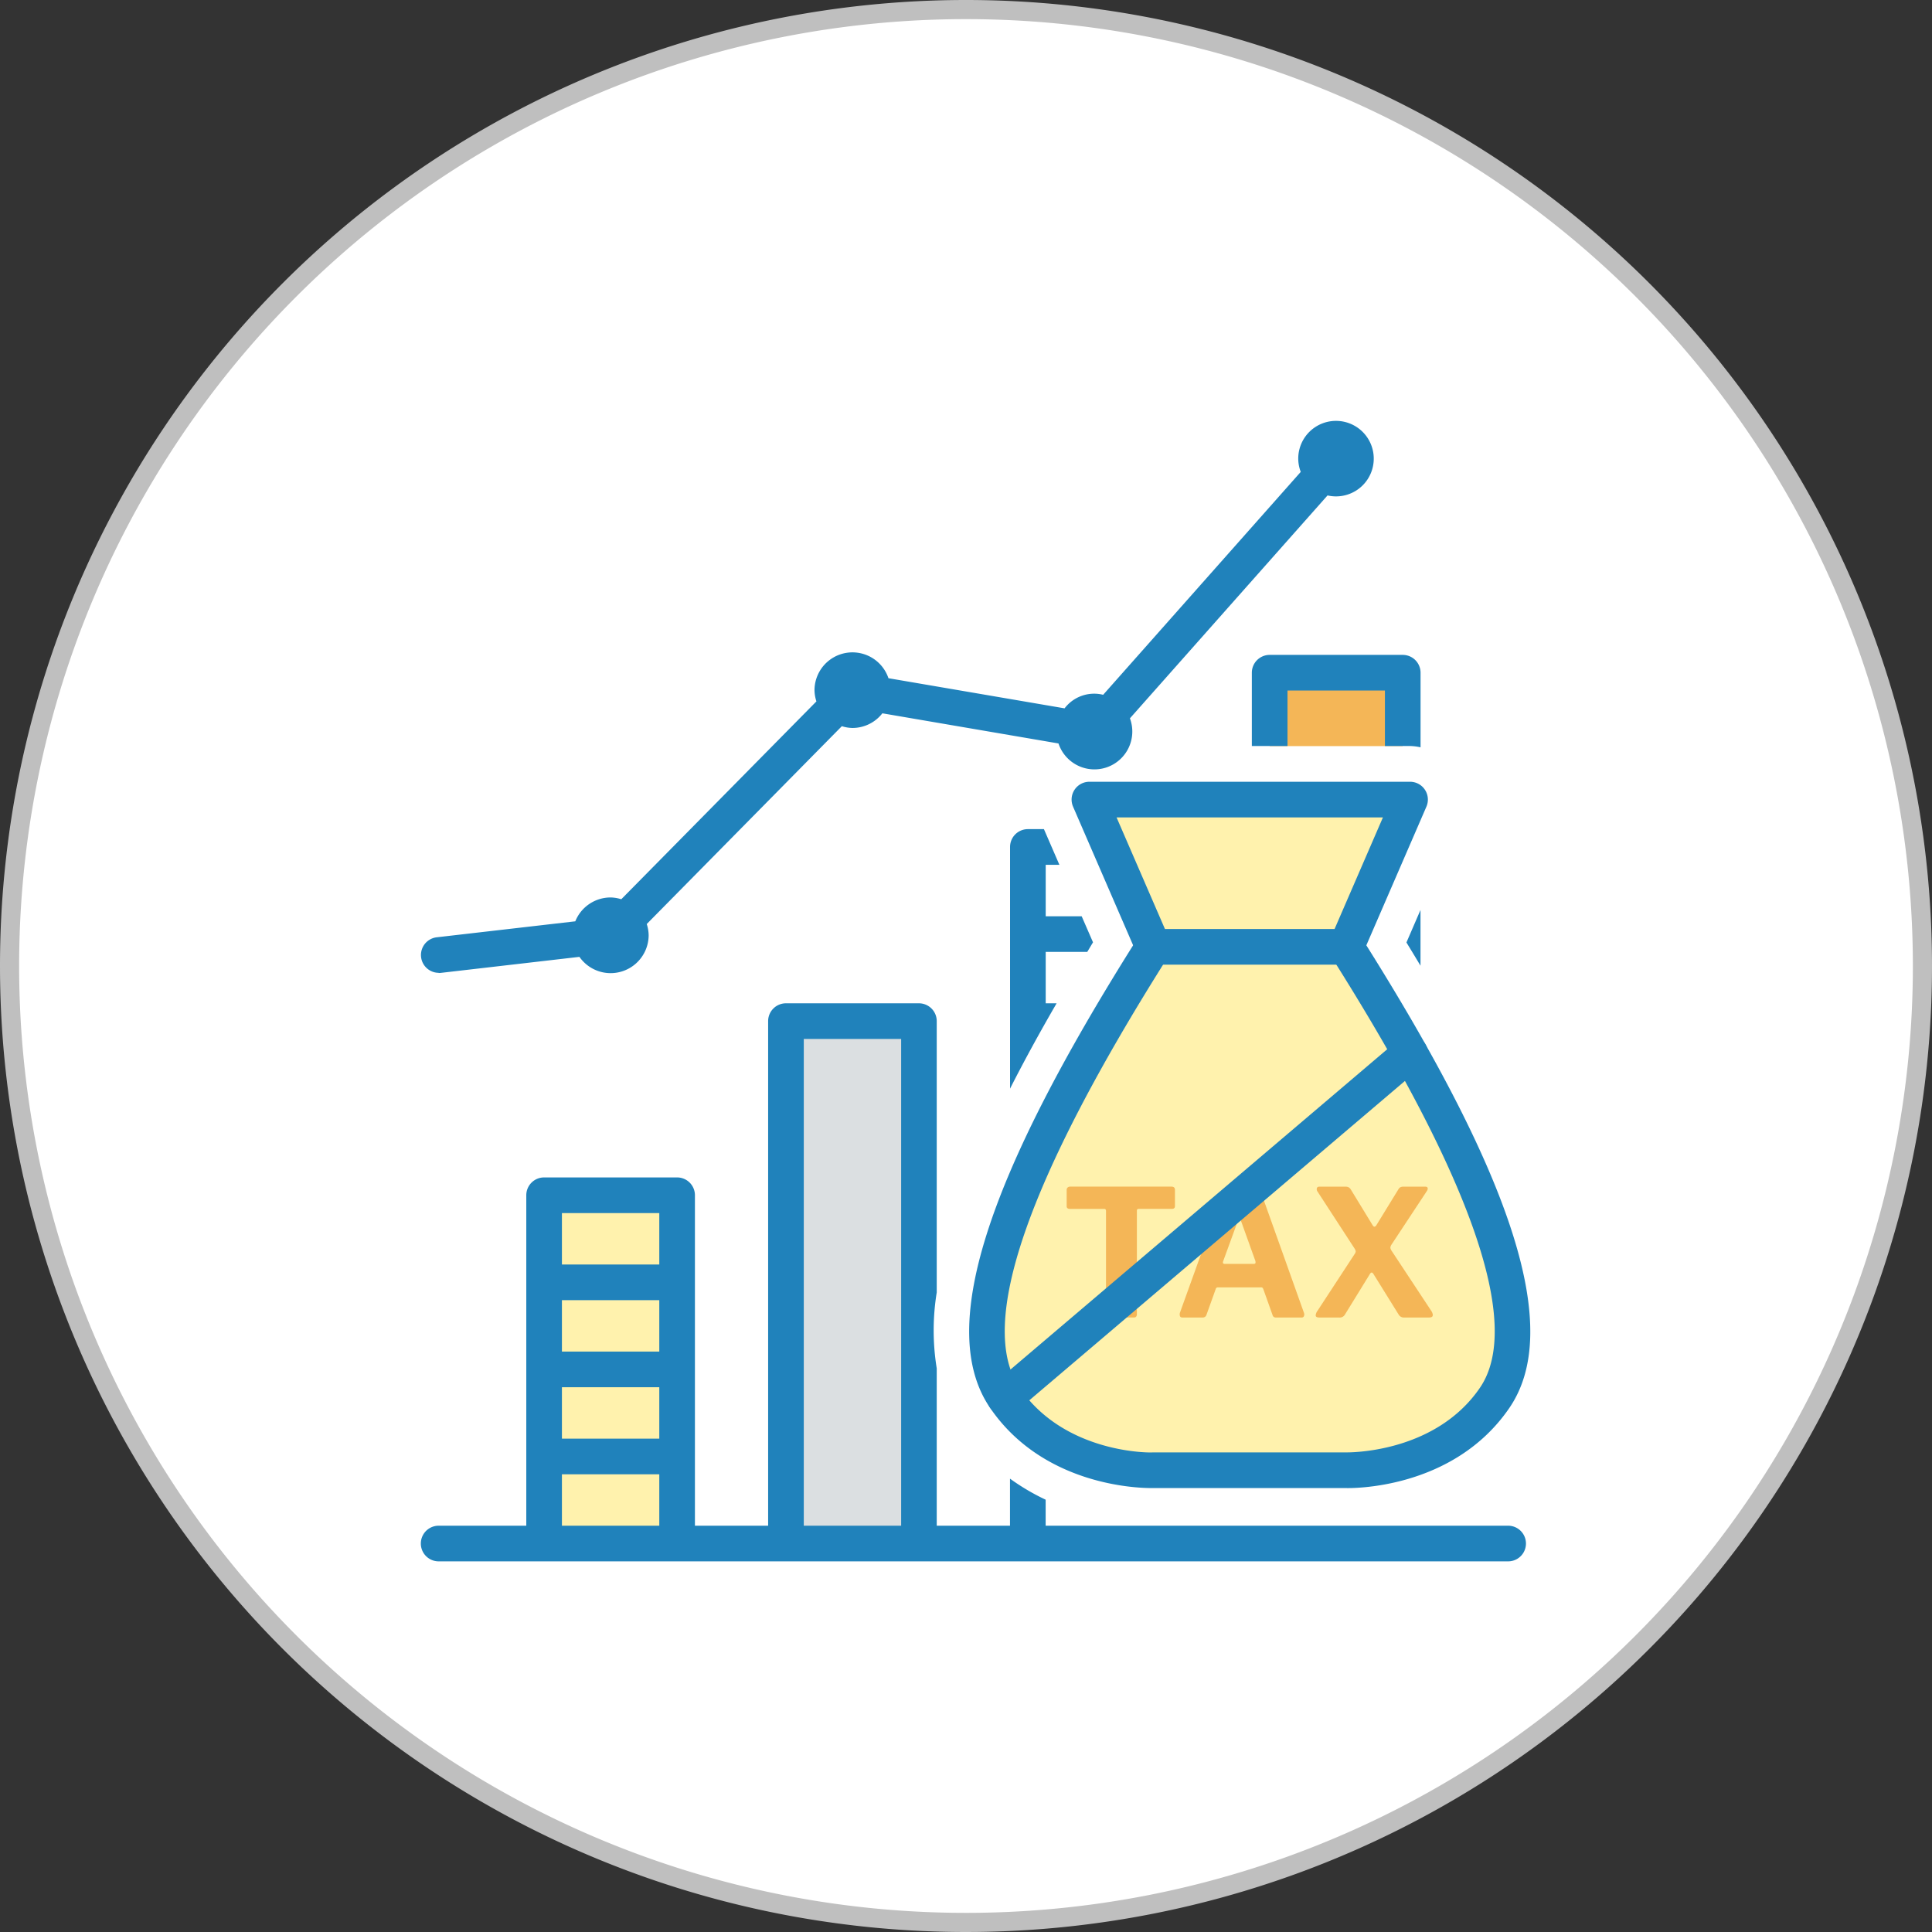 <svg xmlns="http://www.w3.org/2000/svg" xmlns:xlink="http://www.w3.org/1999/xlink" width="101" height="101" viewBox="0 0 101 101">
  <rect x="0" y="0" width="101" height="101" fill="#333333" stroke="none"/>
  <defs>
    <clipPath id="clip-path">
      <rect id="長方形_5584" data-name="長方形 5584" width="58" height="59.624" transform="translate(0 0)" fill="none"/>
    </clipPath>
  </defs>
  <g id="グループ_10365" data-name="グループ 10365" transform="translate(-195 -478)">
    <path id="パス_43146" data-name="パス 43146" d="M50,0A50,50,0,1,1,0,50,50,50,0,0,1,50,0Z" transform="translate(195.5 478.5)" fill="#fff" stroke="#bfbfbf" stroke-width="1"/>
    <g id="グループ_10250" data-name="グループ 10250" transform="translate(217 500)">
      <rect id="長方形_5581" data-name="長方形 5581" width="6.952" height="18.208" transform="translate(6.444 40.484)" fill="#fff2ad"/>
      <rect id="長方形_5582" data-name="長方形 5582" width="6.952" height="27.311" transform="translate(19.088 31.381)" fill="#dbdfe1"/>
      <g id="グループ_10247" data-name="グループ 10247">
        <g id="グループ_10246" data-name="グループ 10246" clip-path="url(#clip-path)">
          <path id="パス_43854" data-name="パス 43854" d="M35.14,27.266l-2.162-4.989H31.732V33.136c.989-1.834,2.113-3.779,3.408-5.87" fill="#fff"/>
          <path id="パス_43855" data-name="パス 43855" d="M38.175,57.656a13.47,13.47,0,0,1-6.443-1.746v2.783h6.952V57.656Z" fill="#fff"/>
          <rect id="長方形_5583" data-name="長方形 5583" width="6.952" height="3.832" transform="translate(44.376 13.173)" fill="#f4b657"/>
          <path id="パス_43856" data-name="パス 43856" d="M.931,28.866a1,1,0,0,0,.109-.006l7.251-.838a1.988,1.988,0,0,0,3.619-1.128,1.961,1.961,0,0,0-.1-.588l10.2-10.343a1.926,1.926,0,0,0,.559.093,1.981,1.981,0,0,0,1.559-.766l9.207,1.576a1.98,1.98,0,1,0,3.735-1.314L47.4,3.9a1.974,1.974,0,1,0-1.481-2.368A1.938,1.938,0,0,0,46,2.669L35.67,14.322a1.944,1.944,0,0,0-2.017.708l-9.207-1.575a1.985,1.985,0,0,0-3.866.624,1.961,1.961,0,0,0,.1.588L10.479,25.01a1.966,1.966,0,0,0-.559-.093,1.988,1.988,0,0,0-1.845,1.247L.825,27a.932.932,0,0,0,.106,1.857Z" fill="#2082bb"/>
          <path id="パス_43857" data-name="パス 43857" d="M45.307,17v-2.9H50.4V17h1.317a2.756,2.756,0,0,1,.546.068v-3.9a.932.932,0,0,0-.932-.932H44.375a.932.932,0,0,0-.932.932V17Z" fill="#2082bb"/>
          <path id="パス_43858" data-name="パス 43858" d="M52.26,28.48V25.57l-.735,1.7c.257.415.49.81.735,1.214" fill="#2082bb"/>
          <path id="パス_43859" data-name="パス 43859" d="M33.237,30.45h-.57V27.762H34.84c.1-.168.195-.327.3-.5L34.547,25.9h-1.88V23.209h.715l-.808-1.864h-.839a.932.932,0,0,0-.932.932V34.912q1.071-2.112,2.434-4.462" fill="#2082bb"/>
          <path id="パス_43860" data-name="パス 43860" d="M37.752,57.76H32.664V56.4A11.543,11.543,0,0,1,30.8,55.3V57.76h-3.83V49.534a12.392,12.392,0,0,1,0-3.968V31.382a.932.932,0,0,0-.932-.932H19.088a.932.932,0,0,0-.932.932V57.76H14.329V40.485a.931.931,0,0,0-.931-.932H6.444a.931.931,0,0,0-.931.932V57.76H.932a.932.932,0,0,0,0,1.864H56.841a.932.932,0,0,0,0-1.864H37.752Zm-25.286,0H7.376V55.072h5.09Zm0-4.552H7.376V50.521h5.09Zm0-4.55H7.376V45.97h5.09Zm0-4.552H7.376V41.417h5.09ZM25.11,57.76H20.02V32.313h5.09Z" fill="#2082bb"/>
        </g>
      </g>
      <g id="グループ_10249" data-name="グループ 10249">
        <g id="グループ_10248" data-name="グループ 10248" clip-path="url(#clip-path)">
          <path id="パス_43861" data-name="パス 43861" d="M48.378,27.5c7.183,11.358,10.453,19.631,7.76,23.573s-7.76,3.787-7.76,3.787H38.288s-5.067.155-7.76-3.787S31.1,38.856,38.288,27.5" fill="#fff2ad"/>
          <path id="パス_43862" data-name="パス 43862" d="M38.175,55.792c-.815,0-5.673-.177-8.417-4.194C26.99,47.546,29.449,39.73,37.5,27a.931.931,0,0,1,1.574,1C31.68,39.69,29.063,47.277,31.3,50.546c2.376,3.481,6.915,3.4,6.962,3.381H48.378c.074,0,4.627.08,6.991-3.381C57.6,47.277,54.985,39.69,47.59,28a.932.932,0,0,1,1.575-1c8.049,12.73,10.51,20.546,7.743,24.6-2.946,4.31-8.335,4.2-8.559,4.192H38.287c-.014,0-.052,0-.112,0" fill="#2082bb"/>
          <path id="パス_43863" data-name="パス 43863" d="M48.378,27.5H38.288l-3.336-7.7H51.714Z" fill="#fff2ad"/>
          <path id="パス_43864" data-name="パス 43864" d="M48.378,28.43H38.288a.933.933,0,0,1-.856-.562l-3.336-7.7a.932.932,0,0,1,.856-1.3H51.714a.932.932,0,0,1,.856,1.3l-3.336,7.7a.935.935,0,0,1-.856.562M38.9,26.566h8.868l2.528-5.834H36.371Z" fill="#2082bb"/>
          <path id="パス_43865" data-name="パス 43865" d="M33.763,40.2a.154.154,0,0,1,.05-.119.192.192,0,0,1,.134-.047H39.24c.122,0,.183.056.183.166v.858c0,.092-.054.138-.165.138H37.533c-.067,0-.1.031-.1.092V46.7c0,.116-.052.175-.157.175H35.957c-.092,0-.138-.053-.138-.157v-5.4a.151.151,0,0,0-.023-.093.1.1,0,0,0-.078-.027h-1.78c-.117,0-.175-.046-.175-.138Z" fill="#f4b657"/>
          <path id="パス_43866" data-name="パス 43866" d="M39.672,46.719a.261.261,0,0,1,.018-.11l2.3-6.39a.315.315,0,0,1,.088-.142.232.232,0,0,1,.152-.042h1.383a.287.287,0,0,1,.175.055.281.281,0,0,1,.1.148l2.278,6.389a.3.3,0,0,1,.018.083.208.208,0,0,1-.032.12.111.111,0,0,1-.1.046H44.7a.164.164,0,0,1-.174-.129l-.48-1.346A.212.212,0,0,0,44,45.322a.113.113,0,0,0-.079-.022H41.673a.115.115,0,0,0-.12.092l-.489,1.364a.2.2,0,0,1-.193.12H39.81c-.092,0-.138-.052-.138-.157m3.872-2.646c.062,0,.092-.024.092-.074a.281.281,0,0,0-.009-.082l-.774-2.158c-.019-.037-.041-.056-.065-.056s-.036.022-.055.065l-.783,2.149a.273.273,0,0,0-.019.082c0,.05.034.074.1.074Z" fill="#f4b657"/>
          <path id="パス_43867" data-name="パス 43867" d="M52.9,46.756c0,.08-.065.12-.194.12H51.428a.317.317,0,0,1-.3-.138l-1.3-2.093q-.066-.12-.12-.12t-.12.12L48.3,46.738a.313.313,0,0,1-.3.138H46.975c-.129,0-.194-.037-.194-.11a.462.462,0,0,1,.1-.249l1.936-2.96a.271.271,0,0,0,.056-.138.387.387,0,0,0-.065-.157l-1.936-2.978a.191.191,0,0,1-.037-.12c0-.086.049-.129.148-.129H48.33a.362.362,0,0,1,.175.036.327.327,0,0,1,.111.111l1.143,1.872c.03.049.061.074.092.074s.07-.025.1-.074L51.1,40.182a.28.28,0,0,1,.107-.115.372.372,0,0,1,.17-.032H52.5c.092,0,.138.033.138.1a.256.256,0,0,1-.046.13l-1.862,2.821a.344.344,0,0,0-.046.138.366.366,0,0,0,.055.148l2.075,3.144a.492.492,0,0,1,.092.239" fill="#f4b657"/>
          <path id="パス_43868" data-name="パス 43868" d="M30.528,52a.932.932,0,0,1-.6-1.642L51.111,32.35a.931.931,0,1,1,1.206,1.419L31.131,51.782a.924.924,0,0,1-.6.222" fill="#2082bb"/>
        </g>
      </g>
    </g>
  </g>
</svg>
